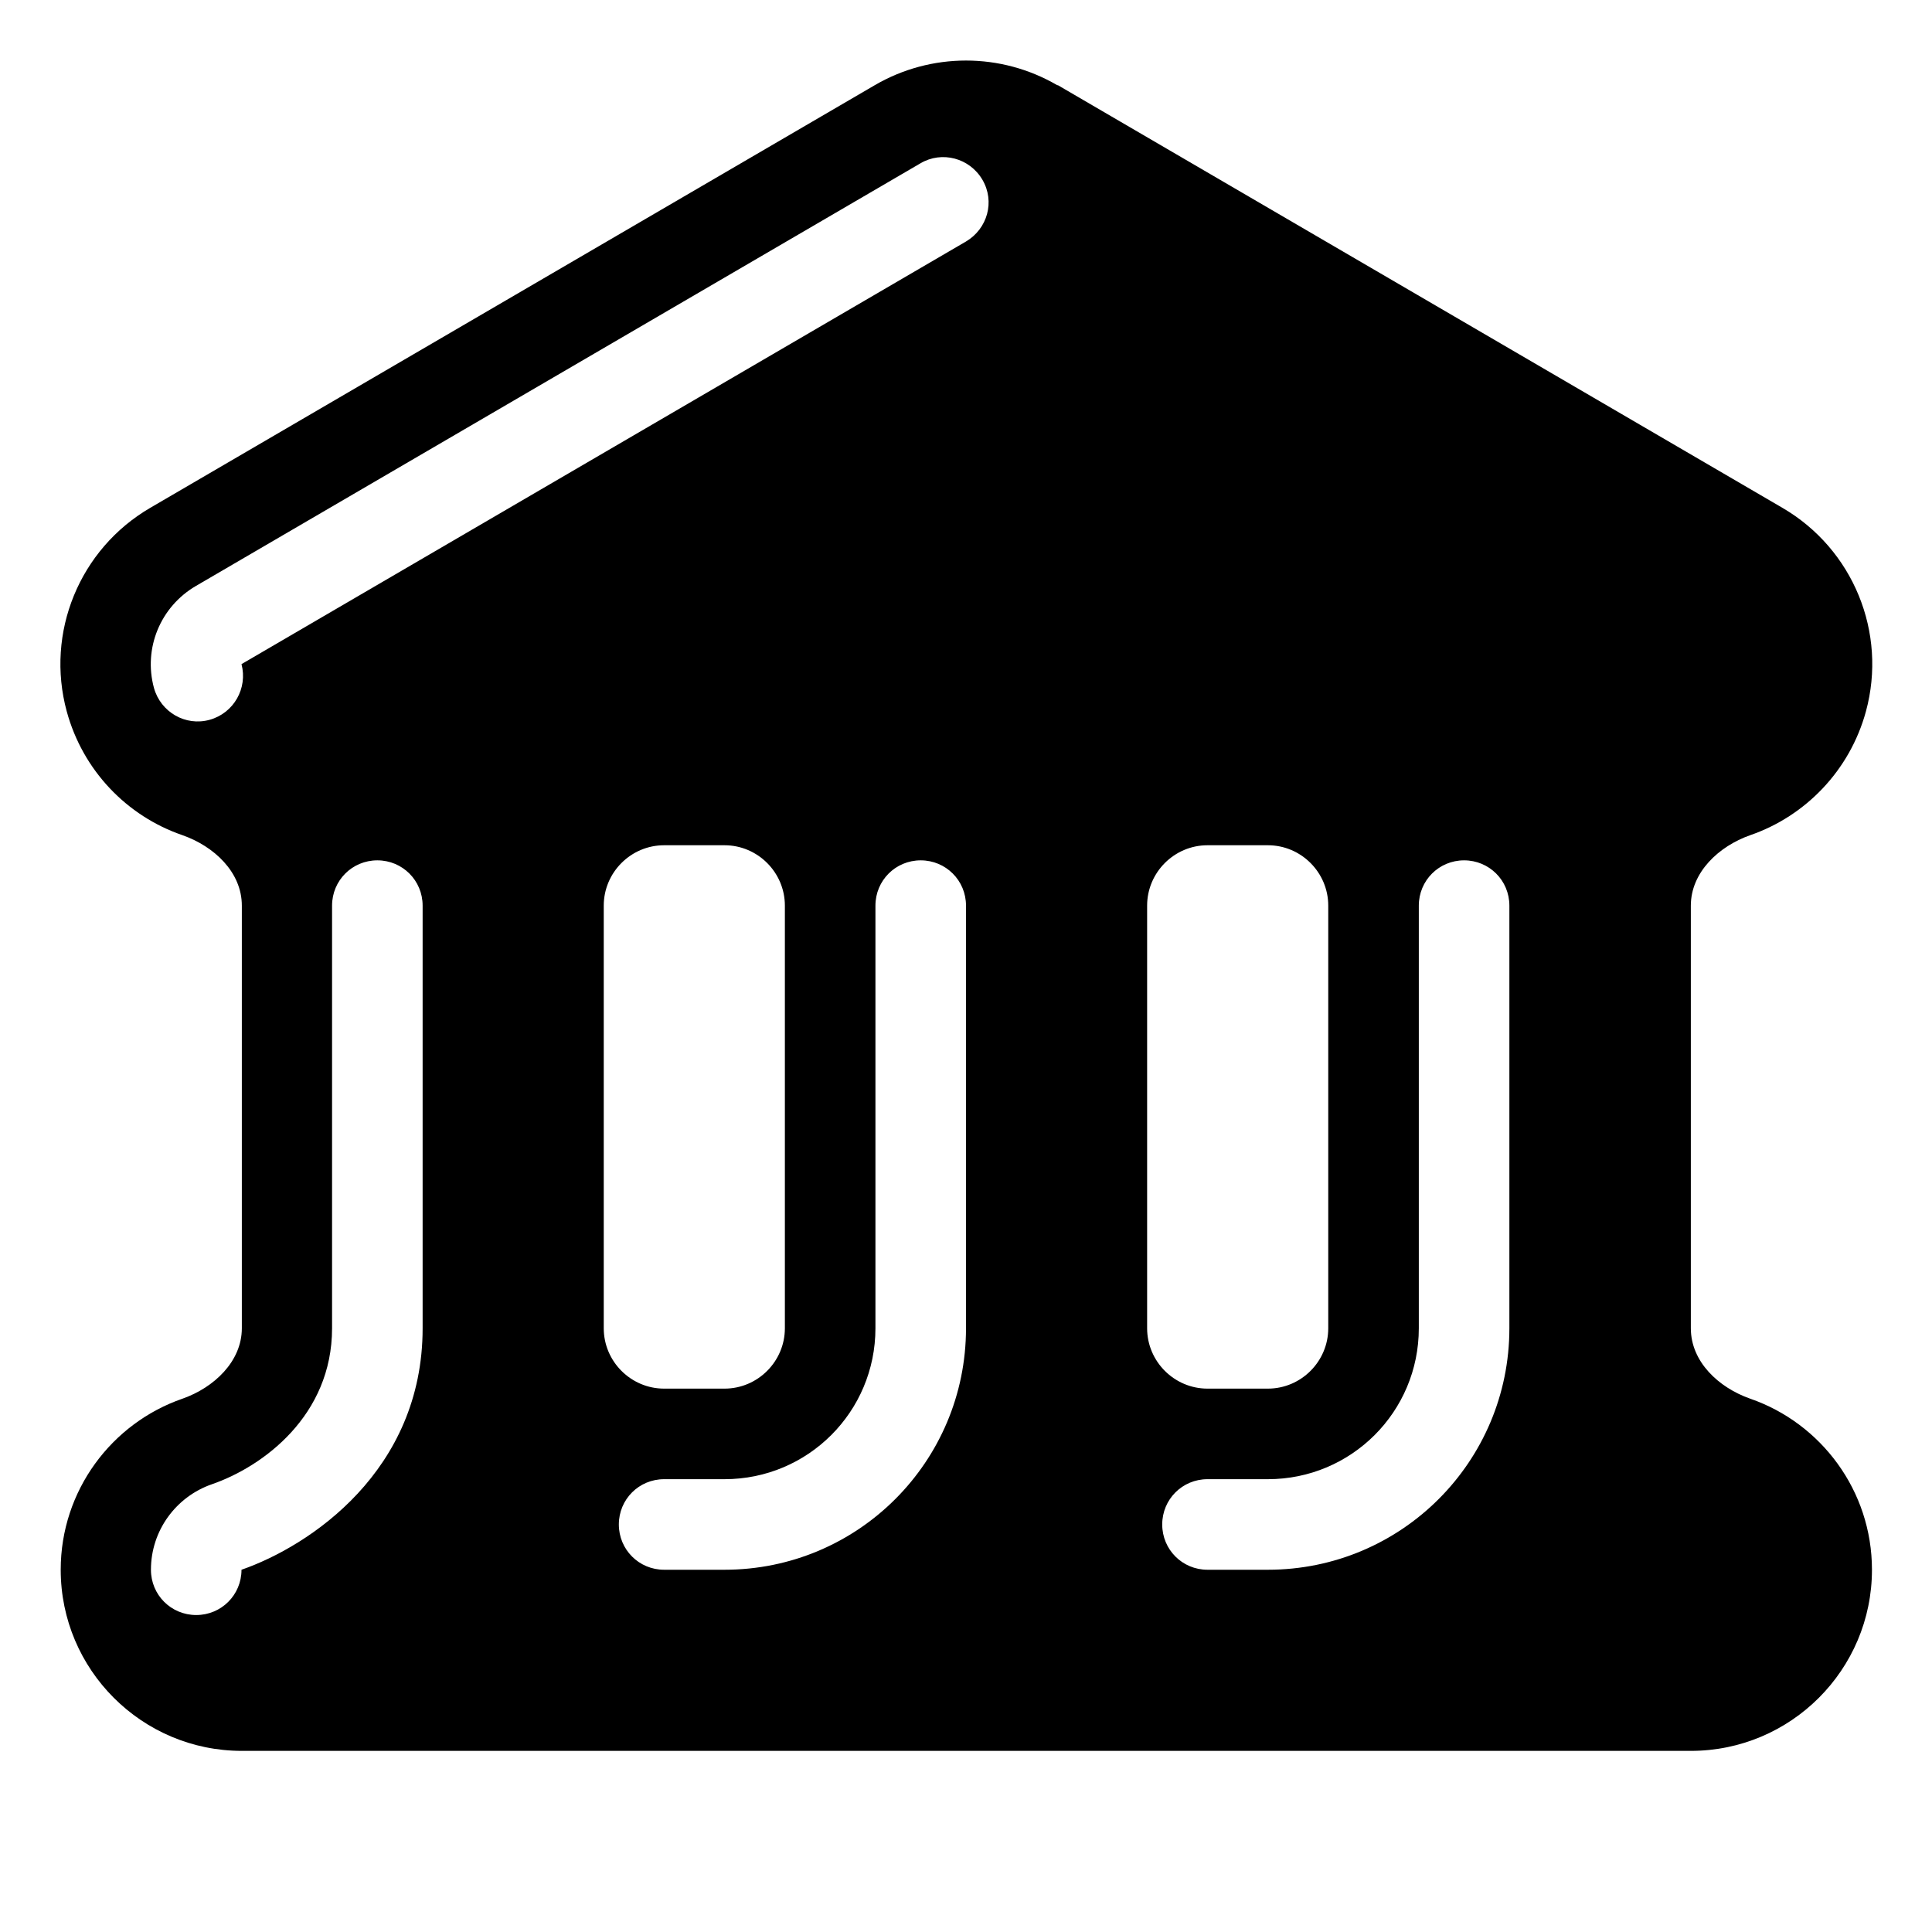 <svg xmlns="http://www.w3.org/2000/svg" viewBox="0 0 576 576"><!--! Font Awesome Pro 7.1.0 by @fontawesome - https://fontawesome.com License - https://fontawesome.com/license (Commercial License) Copyright 2025 Fonticons, Inc. --><path fill="currentColor" d="M315.2 25.4C298.4 15.6 277.6 15.6 260.8 25.4L44.8 151.4C23.7 163.7 13.5 188.6 19.9 212.1C24.7 229.7 37.8 243.3 54.4 249C63.8 252.3 72.1 260 72.1 270L72.1 396C72.1 405.9 63.8 413.7 54.4 417C33.3 424.3 18.1 444.4 18.1 468C18.1 497.8 42.3 522 72.1 522L504.1 522C533.9 522 558.1 497.8 558.1 468C558.1 444.4 542.9 424.3 521.8 417C512.4 413.7 504.1 406 504.1 396L504.1 270C504.1 260.1 512.4 252.3 521.8 249C538.3 243.3 551.5 229.7 556.3 212.1C562.7 188.6 552.5 163.7 531.4 151.4L315.4 25.4zM180 270C180 260.1 188.1 252 198 252L216 252C225.9 252 234 260.1 234 270L234 396C234 405.9 225.9 414 216 414L198 414C188.1 414 180 405.9 180 396L180 270zM342 270C342 260.1 350.1 252 360 252L378 252C387.9 252 396 260.1 396 270L396 396C396 405.9 387.9 414 378 414L360 414C350.1 414 342 405.9 342 396L342 270zM288 72L72 198C73.9 205.2 69.7 212.6 62.5 214.6C55.3 216.6 47.9 212.3 45.9 205.1C42.7 193.3 47.8 180.9 58.4 174.7L274.4 48.7C280.8 44.9 289.1 47.1 292.9 53.6C296.7 60.1 294.4 68.2 288 72zM126 270L126 396C126 438.5 92.4 460.9 72 468C72 475.5 66 481.5 58.5 481.5C51 481.5 45 475.5 45 468C45 456.3 52.5 446.2 63.2 442.5C78.5 437.2 99 422 99 396L99 270C99 262.5 105 256.5 112.5 256.5C120 256.5 126 262.5 126 270zM288 270L288 396C288 435.8 255.8 468 216 468L198 468C190.5 468 184.5 462 184.5 454.5C184.5 447 190.5 441 198 441L216 441C240.9 441 261 420.9 261 396L261 270C261 262.5 267 256.5 274.5 256.5C282 256.5 288 262.5 288 270zM450 270L450 396C450 435.8 417.8 468 378 468L360 468C352.5 468 346.5 462 346.5 454.5C346.5 447 352.5 441 360 441L378 441C402.9 441 423 420.9 423 396L423 270C423 262.5 429 256.5 436.5 256.5C444 256.5 450 262.5 450 270z"/></svg>